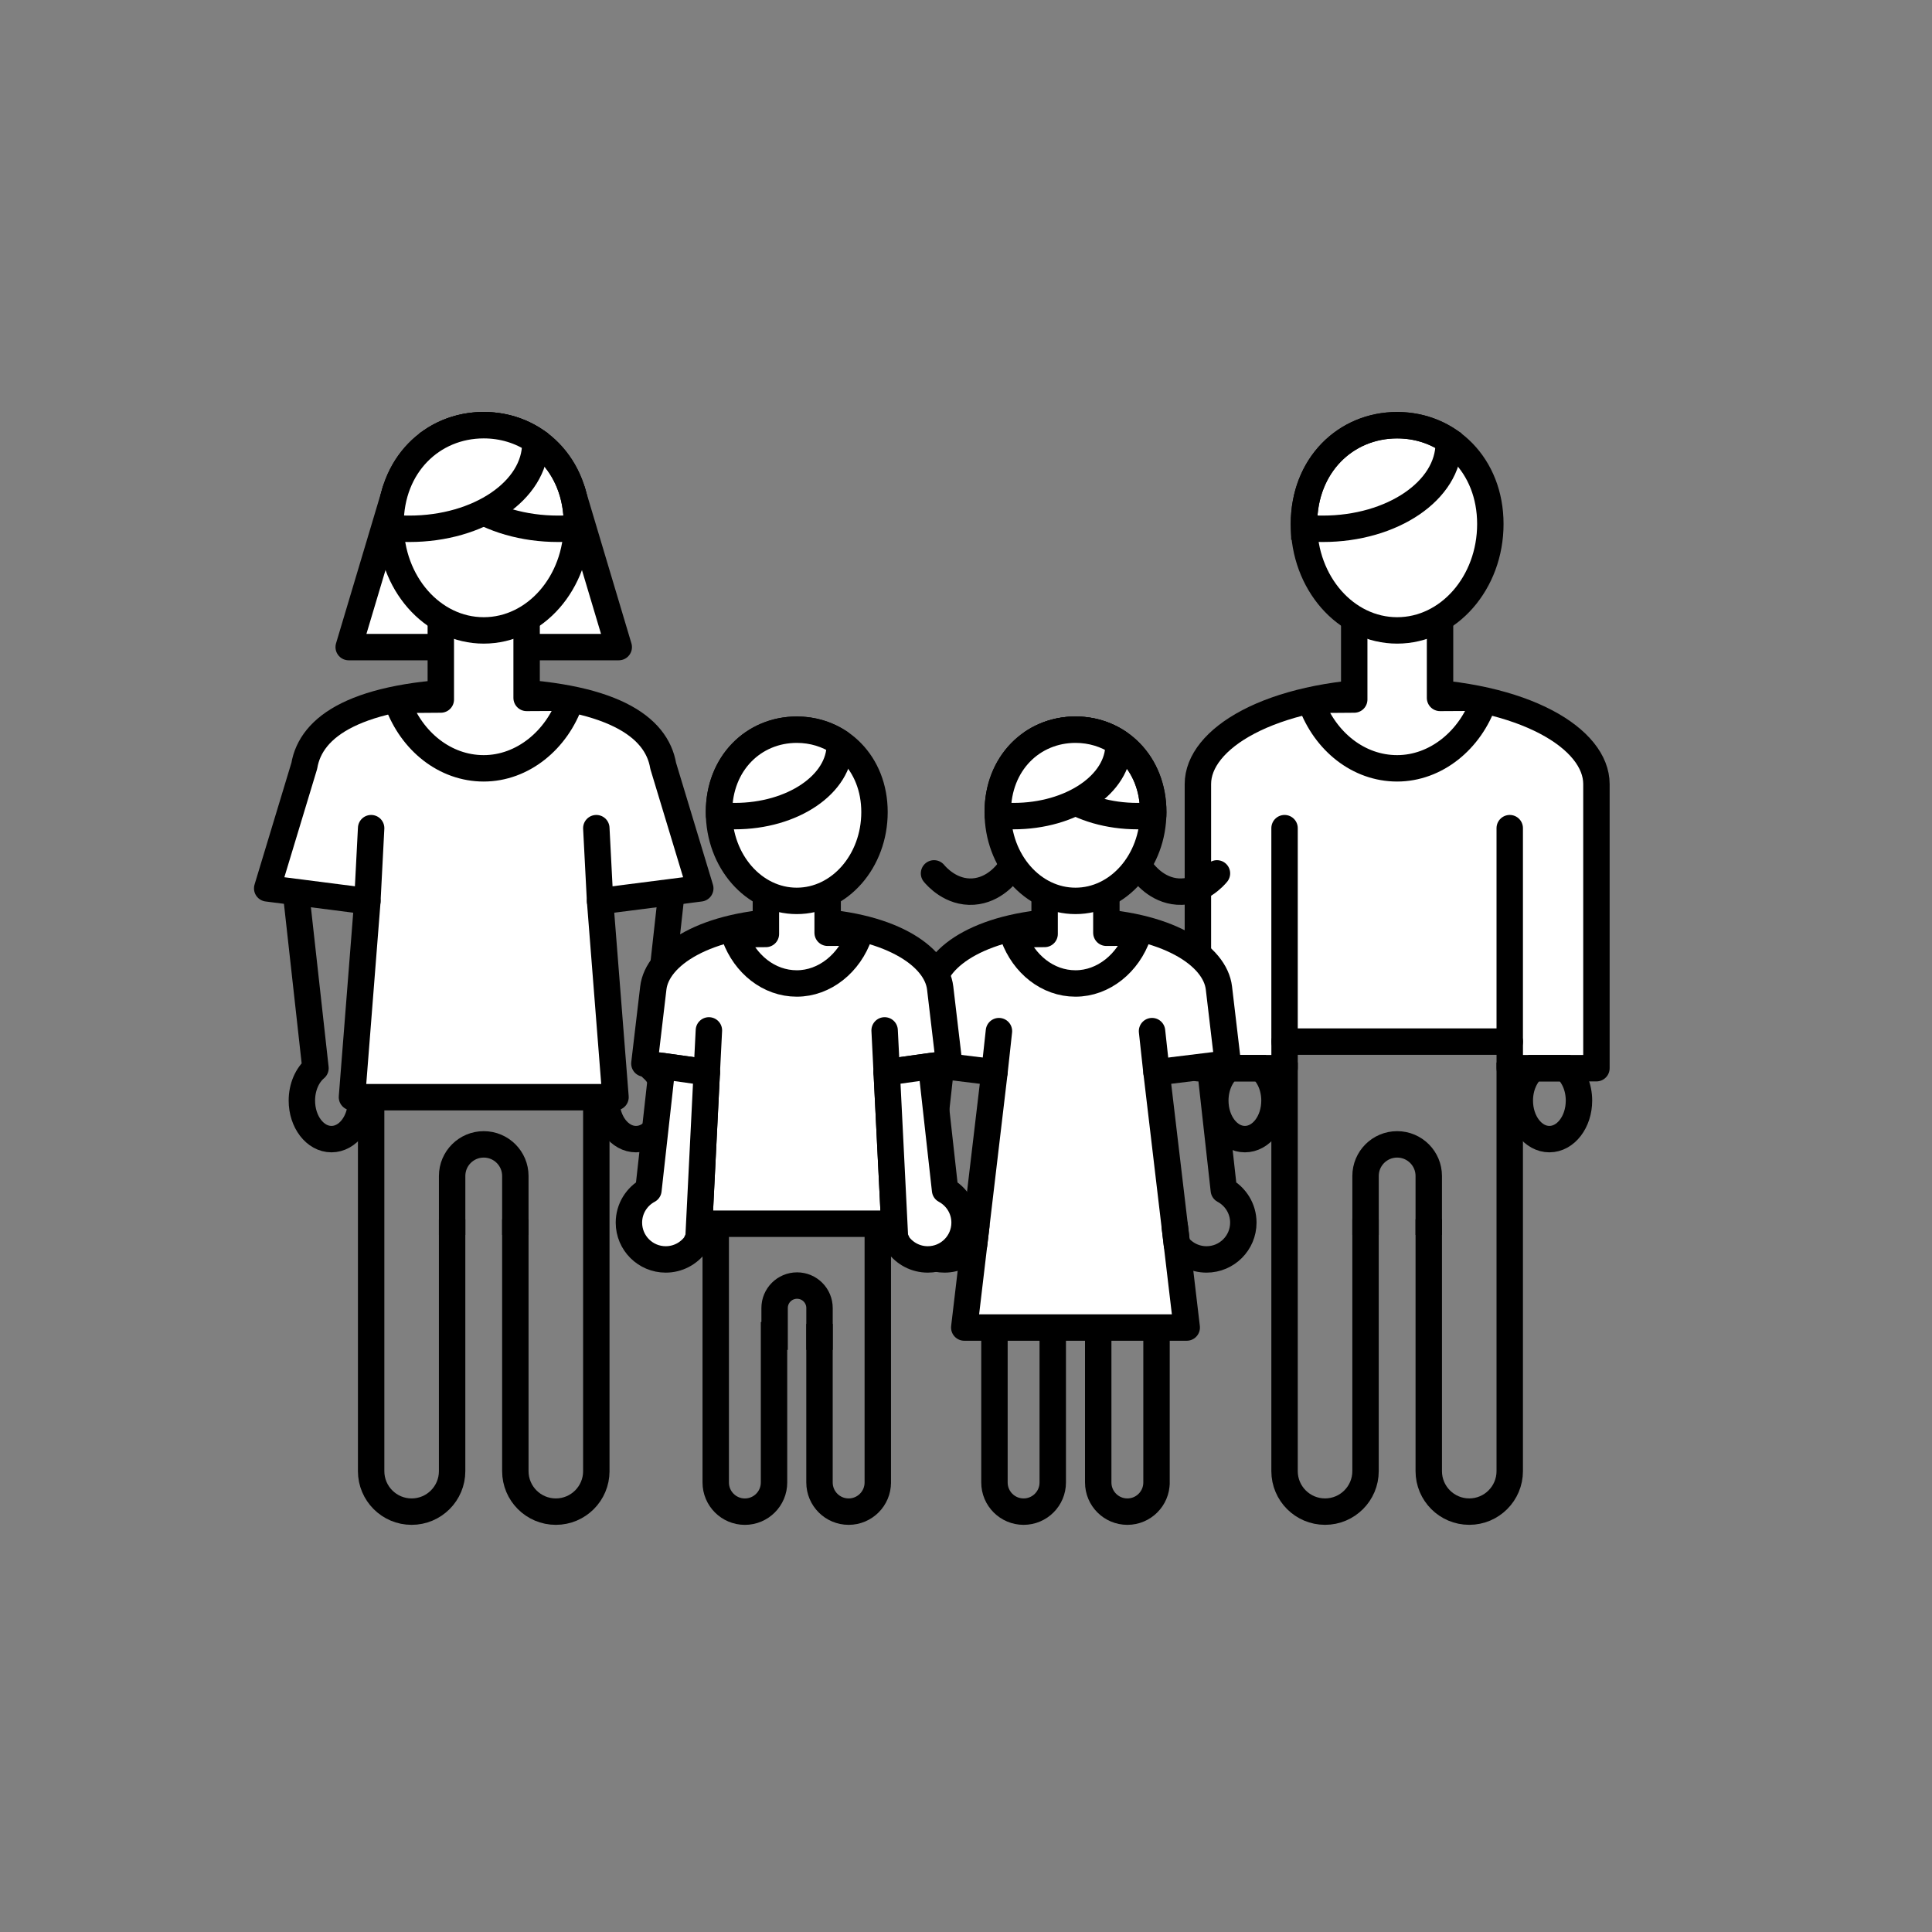 <?xml version="1.0" encoding="UTF-8"?><svg id="new" xmlns="http://www.w3.org/2000/svg" viewBox="0 0 1024 1024"><rect x="0" y="0" width="1024" height="1024" fill="#808080" stroke="none"/><defs><style>.cls-1,.cls-2,.cls-3,.cls-4{stroke:#000;stroke-width:14px;}.cls-1,.cls-3{stroke-linecap:round;stroke-linejoin:round;}.cls-1,.cls-4{fill:#fff;}.cls-2,.cls-3{fill:none;}.cls-2,.cls-4{stroke-miterlimit:10;}</style></defs><path class="cls-1" d="M744.72,366.36c-.59-.06-1.11-.09-1.53-.09-.9,0-1.78,0-2.67.02-.88,0-1.77-.02-2.66-.02,0,0,0,0-.01,0,0,0,0,0,0,0-.42,0-.94.03-1.53.09-63.79,1.6-101.41,25.33-101.41,49.2v150.61h45.94v-14.1h119.35v14.1h45.94v-150.61c0-23.86-37.63-47.6-101.41-49.2Z"/><path class="cls-2" d="M829.68,566.17h-16.94c-4.33,3.63-7.21,9.96-7.21,17.17,0,11.28,7.02,20.42,15.68,20.42s15.68-9.14,15.68-20.42c0-7.21-2.88-13.54-7.21-17.17Z"/><path class="cls-2" d="M651.35,566.17h16.94c4.33,3.63,7.21,9.96,7.21,17.17,0,11.28-7.02,20.42-15.68,20.42-8.66,0-15.68-9.14-15.68-20.42,0-7.21,2.88-13.54,7.21-17.17Z"/><path class="cls-2" d="M800.19,563.14c0,5.17,0,210.38,0,216.59,0,11.85-9.61,21.46-21.46,21.46-11.85,0-21.46-9.61-21.46-21.46,0-6.22,0-127.26,0-133.48"/><path class="cls-2" d="M680.84,563.14c0,5.17,0,210.38,0,216.59,0,11.85,9.61,21.46,21.46,21.46s21.46-9.61,21.46-21.46c0-6.22,0-127.26,0-133.48"/><path class="cls-2" d="M757.27,654.53v-31.24c0-9.25-7.5-16.75-16.75-16.75s-16.75,7.5-16.75,16.75v31.24"/><line class="cls-3" x1="680.84" y1="552.08" x2="680.84" y2="438.94"/><line class="cls-3" x1="800.19" y1="552.08" x2="800.19" y2="438.94"/><path class="cls-1" d="M777.97,369.83c-5.19,0-10.06.03-14.72.08v-66.1h-45.48v66.95c-4.74.07-9.56.11-14.61.11-2.8.54-5.54,1.14-8.21,1.79,7.47,20.31,25.05,34.57,45.56,34.57s38.8-14.87,46-35.85c-2.79-.58-5.63-1.1-8.54-1.57Z"/><path class="cls-4" d="M789.91,277.74c0,31.14-22.11,56.39-49.39,56.39s-49.39-25.24-49.39-56.39,22.11-52.38,49.39-52.38,49.39,21.24,49.39,52.38Z"/><path class="cls-2" d="M691.12,277.74c0,.68.02,1.35.04,2.03,3.25.33,6.57.5,9.95.5,36.86,0,66.74-20.31,66.74-45.36,0-.47-.03-.93-.05-1.4-7.82-5.24-17.2-8.15-27.29-8.15-27.28,0-49.39,21.24-49.39,52.38Z"/><path class="cls-2" d="M316.06,581.53c0,23.56,0,210.38,0,198.21,0,11.85-9.61,21.46-21.46,21.46-11.85,0-21.46-9.61-21.46-21.46,0-6.22,0-127.26,0-133.48"/><path class="cls-2" d="M196.71,581.53c0,5.17,0,191.99,0,198.21,0,11.85,9.61,21.46,21.46,21.46s21.46-9.61,21.46-21.46c0-6.22,0-127.26,0-133.48"/><path class="cls-2" d="M273.14,654.53v-31.24c0-9.25-7.5-16.75-16.75-16.75s-16.75,7.5-16.75,16.75v31.24"/><path class="cls-3" d="M191.36,583.34c0,11.28-7.02,20.42-15.68,20.42-8.66,0-15.68-9.14-15.68-20.42,0-7.21,2.88-13.54,7.21-17.17l-10.11-91.1"/><path class="cls-3" d="M321.41,583.34c0,11.28,7.02,20.42,15.68,20.42s15.68-9.14,15.68-20.42c0-7.21-2.88-13.54-7.21-17.17l10.11-91.1"/><path class="cls-1" d="M371.16,470.85l-19.66-64.96c-3.51-20.75-27.12-37.93-90.91-39.52-.59-.06-1.1-.09-1.53-.09,0,0,0,0,0,0,0,0,0,0-.01,0-.89,0-1.78,0-2.66.02-.88,0-1.77-.02-2.66-.02,0,0,0,0-.01,0,0,0,0,0,0,0-.42,0-.94.03-1.53.09-63.79,1.6-87.39,18.78-90.91,39.52l-19.66,64.96,53.09,6.8-8.16,103.88h139.68l-8.16-103.88,53.09-6.8Z"/><line class="cls-3" x1="194.71" y1="477.64" x2="196.71" y2="438.94"/><line class="cls-3" x1="318.06" y1="477.64" x2="316.06" y2="438.94"/><polyline class="cls-1" points="209.57 260.15 184.82 342.98 256.38 342.98"/><polyline class="cls-1" points="303.2 260.15 327.95 342.98 256.39 342.98"/><path class="cls-1" d="M293.84,369.83c-5.19,0-10.06.03-14.72.08v-66.1h-45.48v66.95c-4.74.07-9.56.11-14.61.11-2.8.54-5.54,1.14-8.21,1.79,7.47,20.31,25.05,34.57,45.56,34.57s38.8-14.87,46-35.85c-2.79-.58-5.63-1.1-8.54-1.57Z"/><path class="cls-4" d="M305.78,277.74c0,31.14-22.11,56.39-49.39,56.39s-49.39-25.24-49.39-56.39,22.11-52.38,49.39-52.38,49.39,21.24,49.39,52.38Z"/><path class="cls-2" d="M305.78,277.74c0,.68-.02,1.35-.04,2.03-3.25.33-6.57.5-9.95.5-36.86,0-66.74-20.31-66.74-45.36,0-.47.03-.93.05-1.4,7.82-5.24,17.2-8.15,27.29-8.15,27.28,0,49.39,21.24,49.39,52.38Z"/><path class="cls-4" d="M206.99,277.74c0,.68.02,1.35.04,2.03,3.25.33,6.57.5,9.95.5,36.86,0,66.74-20.31,66.74-45.36,0-.47-.03-.93-.05-1.4-7.82-5.24-17.2-8.15-27.29-8.15-27.28,0-49.39,21.24-49.39,52.38Z"/><path class="cls-1" d="M612.99,568.33l16,135.29h-117.91l16-135.29-37.79-4.63,4.73-40.05c2.02-17.06,27.08-34.26,72.99-35.41.21-.02.41-.04.6-.05.13-.01.24-.01.36-.01h.15c.64,0,1.28,0,1.92.01.63-.01,1.27-.01,1.91-.01h.15c.12,0,.23,0,.37.01.18.01.38.03.59.05,45.91,1.15,70.97,18.35,72.99,35.41l4.73,40.05-37.79,4.63Z"/><path class="cls-2" d="M612.98,702.13c0,16.95,0,92.37,0,83.62,0,8.53-6.92,15.45-15.45,15.45-8.53,0-15.45-6.92-15.45-15.45,0-4.47,0-79.59,0-84.06"/><path class="cls-2" d="M527.08,698.13c0,3.72,0,83.15,0,87.62,0,8.53,6.92,15.45,15.45,15.45s15.45-6.92,15.45-15.45c0-4.47,0-80.59,0-85.06"/><line class="cls-3" x1="527.08" y1="568.33" x2="529.46" y2="546.52"/><path class="cls-3" d="M517.45,649.8l-1.16,9.78c-3.55,4.82-9.27,7.94-15.71,7.94-10.77,0-19.5-8.73-19.5-19.5,0-7.45,4.19-13.93,10.34-17.21l7.16-64.33"/><line class="cls-3" x1="612.98" y1="568.33" x2="610.6" y2="546.52"/><path class="cls-3" d="M622.62,649.8l1.16,9.78c3.55,4.82,9.27,7.94,15.71,7.94,10.77,0,19.5-8.73,19.5-19.5,0-7.45-4.19-13.93-10.34-17.21l-7.16-64.33"/><path class="cls-1" d="M596.99,494.33c-3.73,0-7.24.02-10.59.06v-47.57h-32.73v48.19c-3.41.05-6.88.08-10.51.08-2.02.39-3.98.82-5.91,1.29,5.38,14.62,18.03,24.88,32.79,24.88s27.93-10.7,33.11-25.8c-2.01-.42-4.05-.79-6.15-1.13Z"/><path class="cls-4" d="M611.24,430.45c0,25.98-18.45,47.04-41.21,47.04s-41.21-21.06-41.21-47.04,18.45-43.7,41.21-43.7,41.21,17.72,41.21,43.7Z"/><path class="cls-3" d="M611.24,430.45c0,.57-.02,1.13-.04,1.69-2.71.28-5.48.42-8.3.42-30.75,0-55.68-16.94-55.68-37.84,0-.39.03-.78.04-1.17,6.52-4.37,14.35-6.8,22.77-6.8,22.76,0,41.21,17.72,41.21,43.7Z"/><path class="cls-1" d="M528.82,430.45c0,.57.02,1.13.04,1.69,2.71.28,5.48.42,8.3.42,30.75,0,55.68-16.94,55.68-37.84,0-.39-.03-.78-.04-1.17-6.52-4.37-14.35-6.8-22.77-6.8-22.76,0-41.21,17.72-41.21,43.7Z"/><path class="cls-3" d="M534.86,461.27c-1.26,1.73-7.91,10.52-18.99,11.28-11.84.82-19.58-8.16-20.82-9.64"/><path class="cls-3" d="M605.2,461.27c1.26,1.73,7.91,10.52,18.99,11.28,11.84.82,19.58-8.16,20.82-9.64"/><path class="cls-1" d="M503.04,563.7l-4.73-40.05c-2.02-17.06-27.08-34.26-72.99-35.41-.02,0-.03,0-.04,0-.19-.02-.38-.04-.55-.05-.13,0-.23,0-.35,0,0,0-.02,0-.02,0h-.15s-.09,0-.14,0c-.59,0-1.18,0-1.78,0-.59,0-1.18,0-1.78,0-.05,0-.09,0-.14,0h-.15s-.02,0-.02,0c-.11,0-.21,0-.35,0-.17,0-.35.03-.55.05-.02,0-.03,0-.04,0-45.91,1.15-70.97,18.35-72.99,35.41l-4.73,40.05,33.06,4.63-4,80.28h103.38l-4-80.28,33.06-4.63Z"/><path class="cls-2" d="M465.25,650.61c0,16.95,0,143.9,0,135.14,0,8.53-6.92,15.45-15.45,15.45-8.53,0-15.45-6.92-15.45-15.45,0-4.47,0-79.59,0-84.06"/><path class="cls-2" d="M379.35,646.61c0,3.72,0,134.67,0,139.15,0,8.53,6.92,15.45,15.45,15.45s15.45-6.92,15.45-15.45c0-4.47,0-80.59,0-85.06"/><line class="cls-3" x1="374.61" y1="568.33" x2="375.73" y2="546.13"/><path class="cls-1" d="M370.24,655.98l-1.69,3.6c-3.55,4.82-9.27,7.94-15.71,7.94-10.77,0-19.5-8.73-19.5-19.5,0-7.45,4.19-13.93,10.34-17.21l7.32-65.79,23.61,3.31-4.37,87.65Z"/><line class="cls-3" x1="469.98" y1="568.33" x2="468.87" y2="546.13"/><path class="cls-1" d="M474.35,655.98l1.69,3.6c3.55,4.82,9.27,7.94,15.71,7.94,10.77,0,19.5-8.73,19.5-19.5,0-7.45-4.19-13.93-10.34-17.21l-7.32-65.79-23.61,3.31,4.37,87.65Z"/><path class="cls-1" d="M449.26,494.33c-3.73,0-7.24.02-10.59.06v-47.57h-32.73v48.19c-3.41.05-6.88.08-10.51.08-2.02.39-3.98.82-5.91,1.29,5.38,14.62,18.03,24.88,32.79,24.88s27.93-10.7,33.11-25.8c-2.01-.42-4.05-.79-6.15-1.13Z"/><path class="cls-4" d="M463.5,430.45c0,25.98-18.45,47.04-41.21,47.04s-41.21-21.06-41.21-47.04,18.45-43.7,41.21-43.7,41.21,17.72,41.21,43.7Z"/><path class="cls-1" d="M381.09,430.45c0,.57.02,1.13.04,1.69,2.71.28,5.48.42,8.3.42,30.75,0,55.68-16.94,55.68-37.84,0-.39-.03-.78-.04-1.17-6.52-4.37-14.35-6.8-22.77-6.8-22.76,0-41.21,17.72-41.21,43.7Z"/><path class="cls-2" d="M434.36,715.47v-22.2c0-6.57-5.33-11.9-11.9-11.9s-11.9,5.33-11.9,11.9v22.2"/></svg>